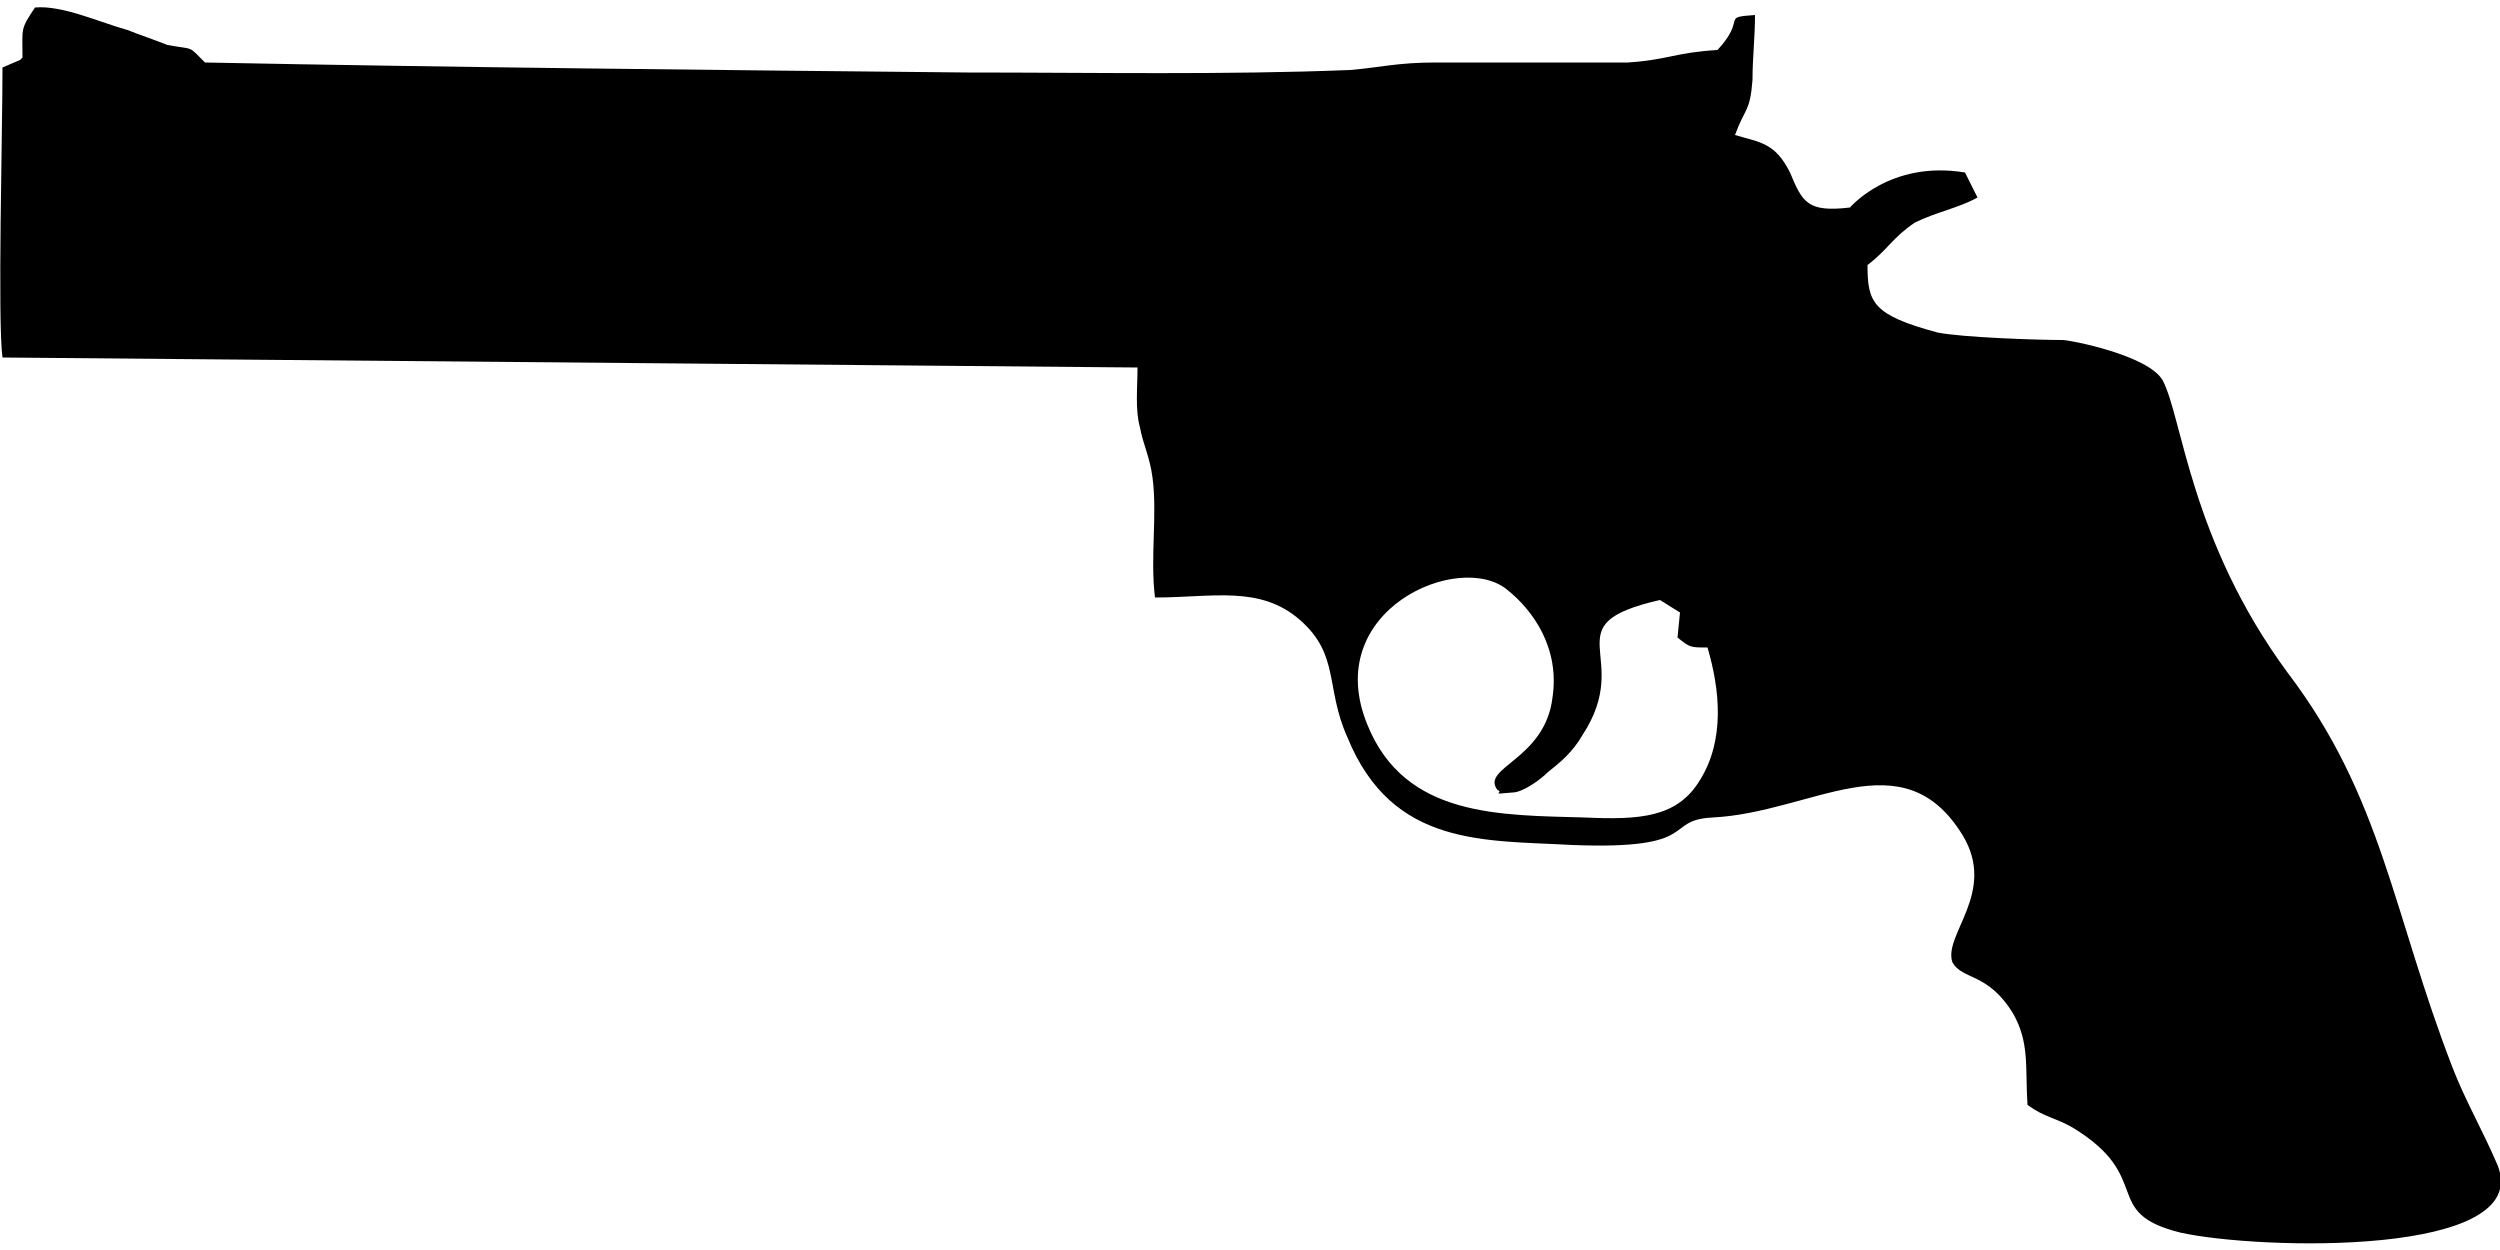 <?xml version="1.0" encoding="UTF-8"?>
<!DOCTYPE svg PUBLIC "-//W3C//DTD SVG 1.1//EN" "http://www.w3.org/Graphics/SVG/1.1/DTD/svg11.dtd">
<!-- Creator: CorelDRAW X8 -->
<svg xmlns="http://www.w3.org/2000/svg" xml:space="preserve" width="1000px" height="500px" version="1.1" style="shape-rendering:geometricPrecision; text-rendering:geometricPrecision; image-rendering:optimizeQuality; fill-rule:evenodd; clip-rule:evenodd"
viewBox="0 0 1000 500"
 xmlns:xlink="http://www.w3.org/1999/xlink">
 <defs>
  <style type="text/css">
   <![CDATA[
    .fil0 {fill:black}
   ]]>
  </style>
 </defs>
 <g id="Vrstva_x0020_1">
  <path class="fil0" d="M683 259c5,17 7,37 -3,53 -9,15 -24,16 -46,15 -34,-1 -72,0 -87,-37 -19,-46 37,-70 56,-54 10,8 21,23 18,43 -3,25 -29,28 -22,37 3,1 -4,2 6,1 4,0 11,-5 14,-8 5,-4 10,-8 14,-15 21,-32 -13,-44 31,-54l8 5 -1 10c5,4 5,4 12,4zm11 -205c4,-11 6,-9 7,-22 0,-9 1,-17 1,-26 -14,1 -3,1 -15,14 -17,1 -20,4 -36,5l-77 0c-15,0 -22,2 -34,3 -50,2 -103,1 -153,1 -102,-1 -203,-2 -305,-4 -7,-7 -4,-5 -15,-7 -5,-2 -11,-4 -16,-6 -11,-3 -26,-10 -37,-9 -6,9 -5,8 -5,20 0,0 -1,1 -1,1l-7 3c0,25 -2,102 0,116l454 4c0,8 -1,17 1,24 1,6 4,12 5,20 2,15 -1,32 1,48 23,0 42,-5 58,9 16,14 10,27 19,47 18,44 55,41 90,43 52,2 36,-10 56,-11 40,-2 76,-32 100,7 14,23 -8,40 -4,51 4,7 14,4 24,20 7,12 5,22 6,37 7,5 11,5 18,9 33,20 11,34 43,42 31,7 142,10 127,-27 -6,-14 -13,-26 -18,-39 -24,-62 -28,-108 -66,-158 -39,-53 -42,-102 -50,-117 -6,-10 -37,-16 -40,-16 -10,0 -40,-1 -50,-3 -26,-7 -28,-12 -28,-27 8,-6 10,-11 19,-17 8,-4 18,-6 25,-10l-5 -10c-30,-5 -46,14 -46,14 -17,2 -19,-2 -24,-14 -6,-12 -12,-12 -22,-15z"/>
 </g>
</svg>
